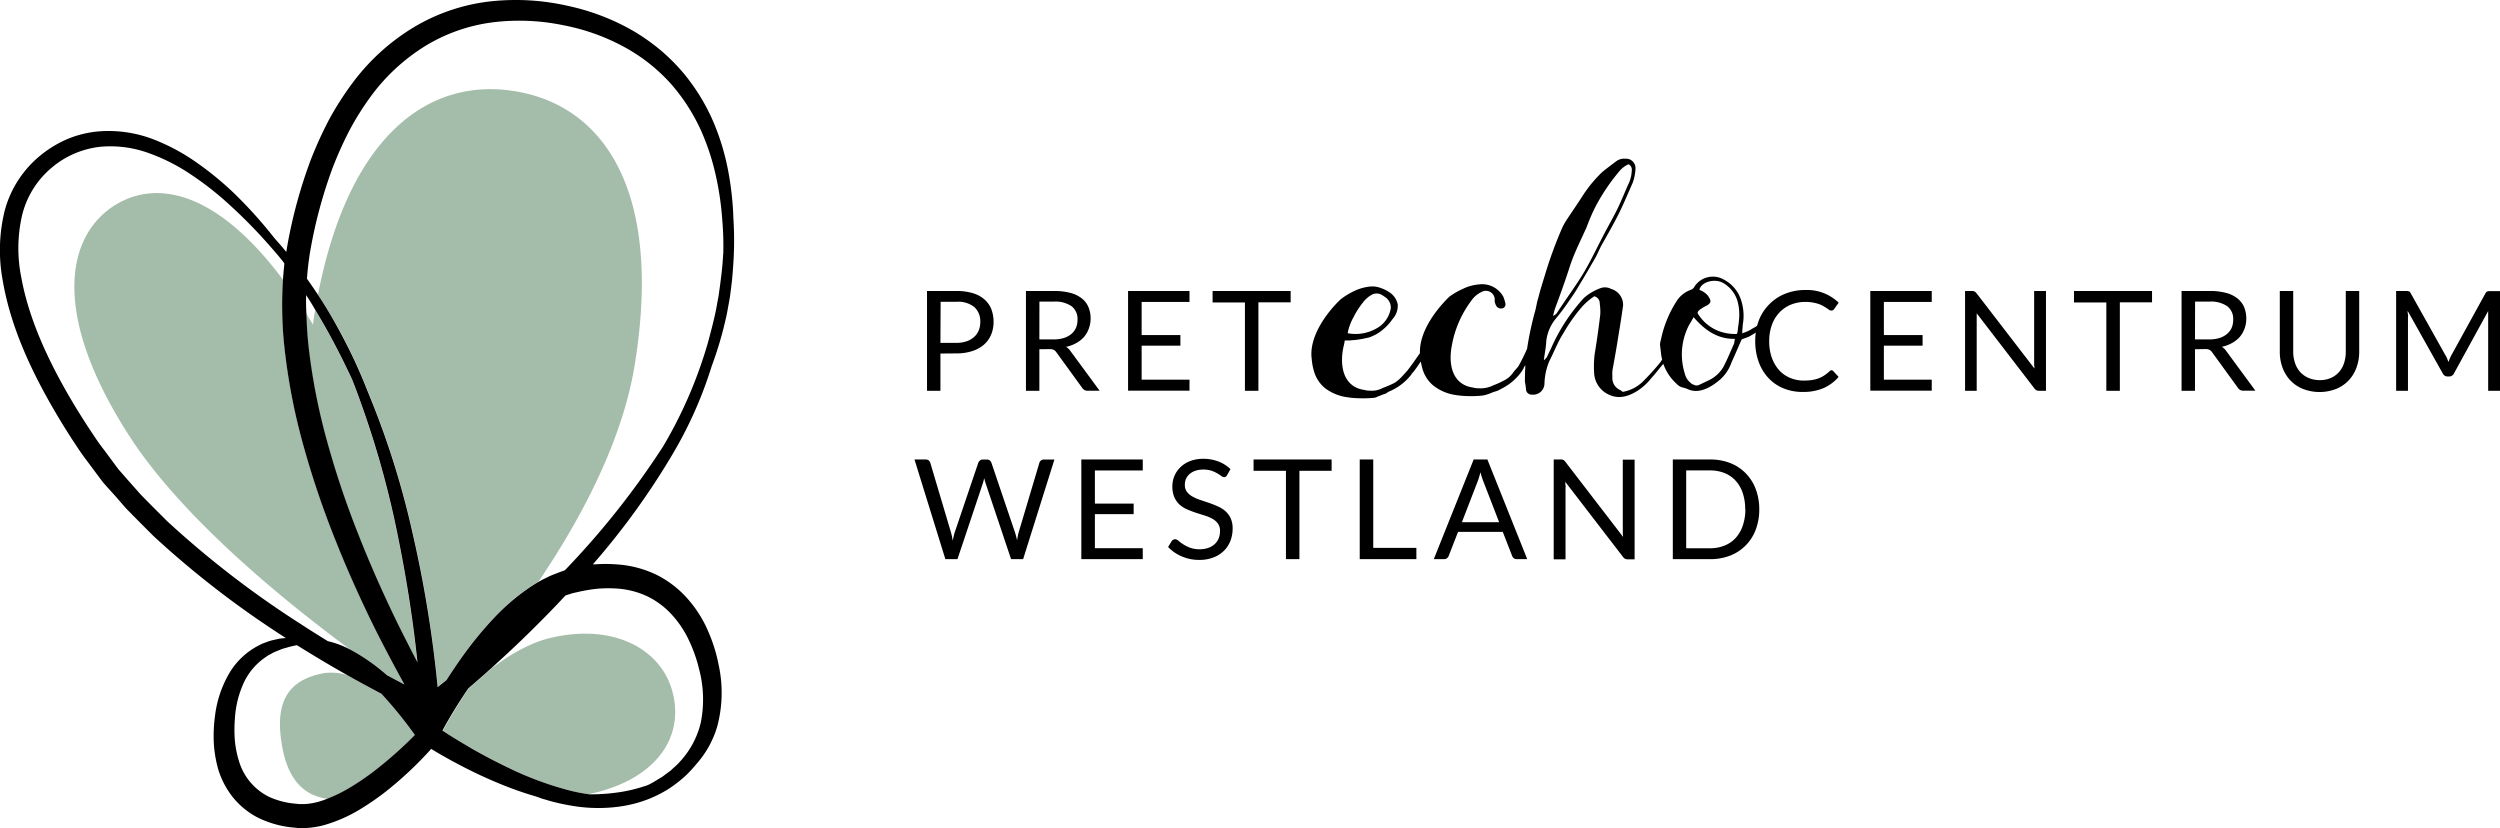 <svg xmlns="http://www.w3.org/2000/svg" viewBox="0 0 532.68 176.45"><defs><style>.cls-1{fill:none;}.cls-2{fill:#a4bcaa;}</style></defs><title>Asset 1logo-PretEchoCentrumWestland</title><g id="Layer_2" data-name="Layer 2"><g id="Laag_1" data-name="Laag 1"><path d="M200.38,75.33v7.94h-2.86V62h6.27a11.77,11.77,0,0,1,3.5.47,6.56,6.56,0,0,1,2.47,1.33,5.32,5.32,0,0,1,1.46,2.07,7.34,7.34,0,0,1,.48,2.71,6.87,6.87,0,0,1-.52,2.72,5.89,5.89,0,0,1-1.51,2.12,7.12,7.12,0,0,1-2.49,1.38,10.7,10.7,0,0,1-3.39.5Zm0-2.28h3.41a6.55,6.55,0,0,0,2.17-.33,4.52,4.52,0,0,0,1.58-.91,3.89,3.89,0,0,0,1-1.4,4.77,4.77,0,0,0,.33-1.8,4.09,4.09,0,0,0-1.25-3.17,5.49,5.49,0,0,0-3.79-1.14h-3.41Z"/><path d="M221.46,74.41v8.86H218.6V62h6a13.13,13.13,0,0,1,3.48.41,6.57,6.57,0,0,1,2.43,1.18,4.57,4.57,0,0,1,1.41,1.86,6.14,6.14,0,0,1,.46,2.44A6.25,6.25,0,0,1,232,70a5.66,5.66,0,0,1-1,1.76,6,6,0,0,1-1.65,1.32,7.79,7.79,0,0,1-2.2.83,3,3,0,0,1,.95.91l6.2,8.43h-2.55a1.26,1.26,0,0,1-1.16-.6l-5.51-7.59a1.62,1.62,0,0,0-.55-.51,1.91,1.91,0,0,0-.89-.16Zm0-2.09h3a7.34,7.34,0,0,0,2.21-.3,4.61,4.61,0,0,0,1.6-.86,3.66,3.66,0,0,0,1-1.33,4.49,4.49,0,0,0,.32-1.71,3.41,3.41,0,0,0-1.25-2.86,6.09,6.09,0,0,0-3.73-1h-3.14Z"/><path d="M253.45,62v2.34h-10.2v7.06h8.26v2.25h-8.26v7.25h10.2v2.34H240.36V62Z"/><path d="M275,62v2.42h-6.87V83.27h-2.87V64.45h-6.89V62Z"/><path d="M390.2,78.89a.57.57,0,0,1,.43.19l1.13,1.23a9.14,9.14,0,0,1-3.16,2.36,10.9,10.9,0,0,1-4.49.84,10.49,10.49,0,0,1-4.16-.79,9.16,9.16,0,0,1-3.19-2.22,10.19,10.19,0,0,1-2.05-3.44,12.89,12.89,0,0,1-.72-4.4,12.21,12.21,0,0,1,.77-4.4A10,10,0,0,1,377,64.82a9.78,9.78,0,0,1,3.37-2.23,11.48,11.48,0,0,1,4.34-.8,9.72,9.72,0,0,1,7.06,2.7l-.94,1.32a1.39,1.39,0,0,1-.23.25.76.76,0,0,1-.8,0l-.51-.35c-.2-.14-.43-.28-.7-.44a5.9,5.9,0,0,0-.94-.45,8.73,8.73,0,0,0-1.28-.34,8.31,8.31,0,0,0-1.68-.15,8.14,8.14,0,0,0-3.12.59,7,7,0,0,0-2.43,1.67,7.45,7.45,0,0,0-1.6,2.64,10,10,0,0,0-.57,3.48,10.23,10.23,0,0,0,.57,3.54,7.83,7.83,0,0,0,1.56,2.64,6.55,6.55,0,0,0,2.33,1.63,7.4,7.4,0,0,0,2.91.57,12.34,12.34,0,0,0,1.7-.11,7.74,7.74,0,0,0,1.4-.35,6.49,6.49,0,0,0,1.21-.6,9.36,9.36,0,0,0,1.11-.87A.76.76,0,0,1,390.2,78.89Z"/><path d="M411.6,62v2.34H401.4v7.06h8.25v2.25H401.4v7.25h10.2v2.34H398.51V62Z"/><path d="M420.75,62.13a1.43,1.43,0,0,1,.42.39l12.31,16q0-.39-.06-.75c0-.24,0-.47,0-.7V62h2.52V83.27h-1.45a1.21,1.21,0,0,1-.57-.11,1.62,1.62,0,0,1-.45-.4l-12.29-16c0,.25,0,.49,0,.73s0,.45,0,.65V83.27H418.7V62h1.48A1.21,1.21,0,0,1,420.75,62.13Z"/><path d="M458.54,62v2.42h-6.86V83.27H448.8V64.45h-6.89V62Z"/><path d="M467.69,74.41v8.86h-2.86V62h6a13.21,13.21,0,0,1,3.49.41,6.52,6.52,0,0,1,2.42,1.18,4.69,4.69,0,0,1,1.42,1.86,6.32,6.32,0,0,1,.46,2.44,6,6,0,0,1-.36,2.1,5.66,5.66,0,0,1-1,1.76,6,6,0,0,1-1.65,1.32,7.67,7.67,0,0,1-2.2.83,2.93,2.93,0,0,1,.95.91l6.2,8.43H478a1.26,1.26,0,0,1-1.16-.6l-5.51-7.59a1.54,1.54,0,0,0-.55-.51,1.91,1.91,0,0,0-.89-.16Zm0-2.09h3a7.45,7.45,0,0,0,2.22-.3,4.7,4.7,0,0,0,1.6-.86,3.63,3.63,0,0,0,1-1.33,4.31,4.31,0,0,0,.32-1.71,3.38,3.38,0,0,0-1.25-2.86,6.07,6.07,0,0,0-3.73-1h-3.14Z"/><path d="M494.23,81a6,6,0,0,0,2.35-.44,4.87,4.87,0,0,0,1.76-1.25,5.38,5.38,0,0,0,1.1-1.91,7.63,7.63,0,0,0,.38-2.45V62h2.86V74.94a9.65,9.65,0,0,1-.59,3.41,7.92,7.92,0,0,1-1.67,2.72,7.64,7.64,0,0,1-2.66,1.8,9.77,9.77,0,0,1-7.06,0,7.58,7.58,0,0,1-2.67-1.8,7.79,7.79,0,0,1-1.68-2.72,9.65,9.65,0,0,1-.59-3.41V62h2.86v12.9a7.57,7.57,0,0,0,.38,2.44,5.42,5.42,0,0,0,1.1,1.92,5.08,5.08,0,0,0,1.76,1.25A6,6,0,0,0,494.23,81Z"/><path d="M521.39,76.34c.11.27.21.53.31.8.1-.28.2-.54.31-.8s.23-.5.37-.76l7.19-13.06c.13-.23.26-.37.4-.41a1.78,1.78,0,0,1,.59-.08h2.12V83.27h-2.52V67.66c0-.2,0-.43,0-.66s0-.48,0-.73l-7.28,13.28a1.14,1.14,0,0,1-1,.67h-.41a1.14,1.14,0,0,1-1-.67L513,66.23c0,.25,0,.51.07.75s0,.48,0,.68V83.27h-2.52V62h2.12a1.82,1.82,0,0,1,.59.08c.14,0,.27.18.4.41L521,75.6A4.61,4.61,0,0,1,521.39,76.34Z"/><path d="M194.85,97.9h2.39a1.07,1.07,0,0,1,.63.19,1,1,0,0,1,.34.49l4.39,14.77c.08.27.15.55.22.86s.12.63.18,1c.07-.33.14-.66.21-1a7.92,7.92,0,0,1,.24-.85l5-14.77a1.13,1.13,0,0,1,.35-.46.91.91,0,0,1,.63-.22h.83a1,1,0,0,1,.63.19,1.14,1.14,0,0,1,.35.49l5,14.77a16.3,16.3,0,0,1,.47,1.76c.06-.32.11-.64.16-.93a6.31,6.31,0,0,1,.2-.83l4.4-14.77a1,1,0,0,1,.33-.47,1,1,0,0,1,.63-.21h2.24L218,119.14h-2.57L210,102.94a8.49,8.49,0,0,1-.29-1.07c-.05.2-.1.39-.14.57s-.1.35-.14.5l-5.42,16.2h-2.58Z"/><path d="M243.49,97.9v2.34h-10.2v7.06h8.26v2.25h-8.26v7.25h10.2v2.34H230.4V97.9Z"/><path d="M261.47,101.22a1.24,1.24,0,0,1-.28.34.67.67,0,0,1-.39.11,1,1,0,0,1-.58-.26c-.23-.16-.51-.35-.85-.55a7.12,7.12,0,0,0-1.23-.56,5.52,5.52,0,0,0-1.74-.25,5.3,5.3,0,0,0-1.71.26,3.67,3.67,0,0,0-1.23.7,3,3,0,0,0-.75,1,3.27,3.27,0,0,0-.25,1.3,2.39,2.39,0,0,0,.43,1.47,3.67,3.67,0,0,0,1.16,1,8.43,8.43,0,0,0,1.63.72l1.87.63c.63.22,1.26.46,1.87.74a6.53,6.53,0,0,1,1.63,1,4.6,4.6,0,0,1,1.15,1.52,5.15,5.15,0,0,1,.44,2.23,7.24,7.24,0,0,1-.47,2.61,6,6,0,0,1-1.39,2.13,6.41,6.41,0,0,1-2.24,1.42,8.14,8.14,0,0,1-3,.52,9.17,9.17,0,0,1-3.75-.75,8.73,8.73,0,0,1-2.9-2l.83-1.36A1.11,1.11,0,0,1,250,115a.7.7,0,0,1,.38-.11,1.21,1.21,0,0,1,.71.33,10,10,0,0,0,1,.74,7.82,7.82,0,0,0,1.45.73,5.77,5.77,0,0,0,2.08.34,5.45,5.45,0,0,0,1.83-.29,3.76,3.76,0,0,0,1.35-.79,3.51,3.51,0,0,0,.86-1.22,4.29,4.29,0,0,0,.29-1.59,2.61,2.61,0,0,0-.44-1.58,3.66,3.66,0,0,0-1.14-1,8.42,8.42,0,0,0-1.63-.7l-1.87-.59a19.81,19.81,0,0,1-1.86-.71,6.12,6.12,0,0,1-1.63-1,4.86,4.86,0,0,1-1.15-1.59,5.72,5.72,0,0,1-.43-2.36,5.61,5.61,0,0,1,.43-2.18,5.69,5.69,0,0,1,1.27-1.87,6.16,6.16,0,0,1,2.06-1.31,7.6,7.6,0,0,1,2.8-.49,8.91,8.91,0,0,1,3.25.57,7.51,7.51,0,0,1,2.57,1.63Z"/><path d="M283.73,97.9v2.42h-6.86v18.82H274V100.32h-6.9V97.9Z"/><path d="M292.6,116.73h9.19v2.41H289.72V97.9h2.88Z"/><path d="M325.41,119.14h-2.23a1,1,0,0,1-.62-.19,1.18,1.18,0,0,1-.36-.49l-2-5.13h-9.53l-2,5.13a1.17,1.17,0,0,1-.36.48.91.91,0,0,1-.62.2H305.5L314,97.9h2.92Zm-13.92-7.88h7.93l-3.34-8.64a16.67,16.67,0,0,1-.64-2c-.1.41-.21.78-.31,1.12s-.21.64-.31.9Z"/><path d="M333.11,98a1.43,1.43,0,0,1,.42.39l12.3,16c0-.26-.05-.51-.06-.75s0-.47,0-.7v-15h2.52v21.24h-1.45a1.21,1.21,0,0,1-.57-.11,1.38,1.38,0,0,1-.45-.4l-12.3-16c0,.25,0,.49.05.73s0,.45,0,.65v15.13h-2.52V97.9h1.49A1.24,1.24,0,0,1,333.11,98Z"/><path d="M374.85,108.53a12,12,0,0,1-.76,4.34,9.44,9.44,0,0,1-5.44,5.51,11.5,11.5,0,0,1-4.27.76h-7.95V97.9h7.95a11.71,11.71,0,0,1,4.27.76,9.35,9.35,0,0,1,3.3,2.17,9.57,9.57,0,0,1,2.14,3.36A12,12,0,0,1,374.85,108.53Zm-3,0a10.59,10.59,0,0,0-.53-3.5,7.29,7.29,0,0,0-1.51-2.61,6.49,6.49,0,0,0-2.37-1.63,8.31,8.31,0,0,0-3.1-.56h-5.06v16.59h5.06a8.11,8.11,0,0,0,3.1-.57,6.34,6.34,0,0,0,2.37-1.62,7.24,7.24,0,0,0,1.51-2.6A10.55,10.55,0,0,0,371.89,108.53Z"/><path class="cls-1" d="M60.12,159.17c-1.57-8.61.37-14.23,8.87-15.78a11.35,11.35,0,0,1,5,.43c-3.57-2-7.14-4.14-10.73-6.38h-.06a19.14,19.14,0,0,0-1.95.46l-1.13.32-1.18.48a7.34,7.34,0,0,0-1.23.6c-.21.11-.43.21-.64.34l-.61.42a13.37,13.37,0,0,0-4.36,5A21.18,21.18,0,0,0,50,153.15a28.66,28.66,0,0,0,0,4.72,22,22,0,0,0,1,4.72,12.45,12.45,0,0,0,6.2,7.16,16.88,16.88,0,0,0,5.08,1.43l1.4.14c.45,0,.83,0,1.27,0a14.08,14.08,0,0,0,2.64-.43,18.28,18.28,0,0,0,2.2-.73C64.54,169.53,61.33,165.83,60.12,159.17Z"/><path class="cls-1" d="M27.69,93.1C10.76,67,14,50,24.8,43.53c9.33-5.55,22.05-2,35.53,16.1.08-1.17.18-2.33.31-3.48l-.27-.39c-.63-.75-1.3-1.55-2-2.4A110.52,110.52,0,0,0,48.05,42.83a66.07,66.07,0,0,0-7.21-5.57,40.26,40.26,0,0,0-8.92-4.57,23.85,23.85,0,0,0-10.56-1.41A19.27,19.27,0,0,0,11,35.74,19.11,19.11,0,0,0,4.71,45.88a31.32,31.32,0,0,0-.19,13.17c1.65,9.14,5.94,18.3,11.24,27.15,1.34,2.22,2.74,4.43,4.22,6.61.72,1.12,1.51,2.16,2.3,3.21l2.38,3.17.59.79.66.75,1.32,1.51,2.66,3c1.87,2,3.82,3.86,5.75,5.8a204.12,204.12,0,0,0,28.21,21.74q3,2,6,3.79a19.9,19.9,0,0,1,4.63,1.72C60.62,128.05,38.94,110.44,27.69,93.1Z"/><path class="cls-1" d="M67,66.71c0-.22.07-.44.11-.66q-1-1.6-1.92-3.12c0,1.28,0,2.57,0,3.86.48.78,1,1.57,1.46,2.38C66.8,68.34,66.91,67.52,67,66.71Z"/><path class="cls-1" d="M121.62,126.56l-.88.27-.19.08q-5,5.33-10.69,10.77c-1.66,1.56-3.35,3.13-5.09,4.7,3.87-2.91,8.24-5.45,12.62-6.48,13.14-3.11,23.71,2.24,26,11.95s-4,18.11-17.13,21.22c-.33.07-.66.13-1,.18l.4.06a41.14,41.14,0,0,0,6.28-.44,31.4,31.4,0,0,0,5-1.15c.45-.14.89-.29,1.32-.46s.7-.36,1.08-.58l1.38-.84c.49-.29.93-.68,1.43-1l.76-.55.71-.66a13.94,13.94,0,0,0,1.45-1.43,18.43,18.43,0,0,0,4.31-8.19,25.05,25.05,0,0,0-.36-11.36,30.47,30.47,0,0,0-2.13-6.07,21.55,21.55,0,0,0-3.64-5.5,17.28,17.28,0,0,0-5.35-4,18.13,18.13,0,0,0-6.82-1.64,27.28,27.28,0,0,0-3.72.06,34.26,34.26,0,0,0-3.82.65C122.88,126.25,122.18,126.35,121.62,126.56Z"/><path class="cls-1" d="M152.54,37.59a50.3,50.3,0,0,0-3.28-10A40.43,40.43,0,0,0,143,17.91,37.35,37.35,0,0,0,133.08,10a44.72,44.72,0,0,0-13-4.67,46.33,46.33,0,0,0-14.72-.68A36.47,36.47,0,0,0,90.84,9.62a41.38,41.38,0,0,0-11.92,11,58.37,58.37,0,0,0-4.52,7.24,78.43,78.43,0,0,0-3.58,8,100.67,100.67,0,0,0-4.71,17.55c-.33,2-.56,3.94-.71,5.94.79,1.1,1.57,2.23,2.34,3.41,6.66-34.28,23.85-46.32,42-43.36,18.83,3.07,31.55,21.11,25.47,58.39-2.65,16.25-11.42,32.71-20.48,46.11l1-.55c.72-.33,1.4-.72,2.16-1L119,122l1.15-.36.22-.07.84-.88a174.93,174.93,0,0,0,20.1-25.52,94.89,94.89,0,0,0,9.57-22.18c.56-2,1.08-4,1.52-6.07.18-.74.29-1.48.43-2.21s.3-1.45.38-2.18c.21-1.45.44-2.88.56-4.3s.27-2.77.34-4.12a65.18,65.18,0,0,0-.25-7.34A63,63,0,0,0,152.54,37.59Z"/><path class="cls-2" d="M79.82,164.22a86.17,86.17,0,0,0,8.59-7.62,90,90,0,0,0-7.13-8.78l0,0c-1.64-.87-3.28-1.75-4.94-2.66-.77-.42-1.55-.86-2.32-1.3a11.35,11.35,0,0,0-5-.43c-8.5,1.55-10.44,7.17-8.87,15.78,1.21,6.66,4.42,10.36,9.74,11a29.41,29.41,0,0,0,4.15-2A51.81,51.81,0,0,0,79.82,164.22Z"/><path class="cls-2" d="M143.4,147.85c-2.3-9.71-12.87-15.06-26-11.95-4.38,1-8.75,3.57-12.62,6.48-1.59,1.43-3.22,2.87-4.9,4.3-2.05,3-3.9,6.07-5.53,9,2.11,1.39,4.25,2.69,6.3,3.87,2.63,1.51,5.19,2.84,7.63,4a70.36,70.36,0,0,0,13.09,4.88,35,35,0,0,0,3.91.78c.34-.05.67-.11,1-.18C139.41,166,145.69,157.55,143.4,147.85Z"/><path class="cls-2" d="M109.75,19.44c-18.16-3-35.35,9.08-42,43.36,1.66,2.51,3.28,5.2,4.82,8a110.46,110.46,0,0,1,5.7,12.26c.31.77.62,1.54.95,2.34a179.73,179.73,0,0,1,8.69,28,255.17,255.17,0,0,1,5.37,32.93l1.89-1.51c1.16-1.82,2.39-3.65,3.72-5.48a76.67,76.67,0,0,1,6.49-7.85,45,45,0,0,1,8.31-6.94c.34-.22.7-.43,1.06-.64,9.06-13.4,17.83-29.86,20.48-46.11C141.3,40.55,128.58,22.51,109.75,19.44Z"/><path class="cls-2" d="M82.46,143.84c1.25.68,2.51,1.35,3.75,2-2.08-3.7-4.08-7.5-6.06-11.44-3-6.06-5.89-12.38-8.52-19a192.66,192.66,0,0,1-7-20.66,129,129,0,0,1-4.16-22.36,85,85,0,0,1-.15-12.76C46.85,41.56,34.13,38,24.8,43.53,14,50,10.76,67,27.69,93.1c11.25,17.34,32.93,35,46.82,45.22l.7.37A41.49,41.49,0,0,1,82.46,143.84Z"/><path class="cls-2" d="M84.72,114.13A197.55,197.55,0,0,0,77,86.28c-.68-2-1.37-3.78-2.05-5.49-1.33-2.88-2.81-5.85-4.44-8.85-1.1-2-2.23-4-3.37-5.89,0,.22-.08.44-.11.66-.13.81-.24,1.63-.34,2.46-.49-.81-1-1.6-1.46-2.38,0,1.72.13,3.44.27,5.17.18,2,.43,4,.72,6a130.89,130.89,0,0,0,3.25,15.51A191.3,191.3,0,0,0,76.2,113.6c2.53,6.49,5.31,12.72,8.21,18.7.49,1,1,2,1.49,3,1,2,2,3.93,3,5.84C87.9,131.41,86.39,122.33,84.72,114.13Z"/><path d="M156.27,46.59a65.13,65.13,0,0,0-1-9.55,51.05,51.05,0,0,0-3.11-10.69,42.57,42.57,0,0,0-6.53-10.77,41.54,41.54,0,0,0-4.82-4.84A44.19,44.19,0,0,0,135,6.63a48.11,48.11,0,0,0-14-5.38,49.89,49.89,0,0,0-16.1-1,40.6,40.6,0,0,0-16.4,5.36A45.53,45.53,0,0,0,75.06,17.75a64.25,64.25,0,0,0-5,7.84,84.78,84.78,0,0,0-3.88,8.56,103.73,103.73,0,0,0-5,18.43L61,53.68c-.51-.61-1-1.22-1.52-1.8l-1-1.13A95.24,95.24,0,0,0,49.69,41,67.36,67.36,0,0,0,42.41,35,43.06,43.06,0,0,0,33,29.81,26.62,26.62,0,0,0,21,28a22.2,22.2,0,0,0-6.4,1.53A24,24,0,0,0,8.76,33,22.75,22.75,0,0,0,1,44.89,35.27,35.27,0,0,0,.57,59.72c1.7,10,6.13,19.5,11.55,28.66,1.36,2.29,2.78,4.57,4.3,6.82.72,1.13,1.54,2.24,2.37,3.34l2.48,3.33.63.84.68.78L24,105.06c.92,1,1.84,2.11,2.77,3.16,1.93,2,3.94,4,5.94,6A201.05,201.05,0,0,0,60.9,135.94h0l-1.31.13-1.44.32a10.93,10.93,0,0,0-1.54.49c-.27.1-.55.19-.81.31l-.81.41a15.54,15.54,0,0,0-6.05,5.7,23.66,23.66,0,0,0-3.15,9.41,31.76,31.76,0,0,0-.24,5.48,25.7,25.7,0,0,0,1,5.9,18,18,0,0,0,3.06,5.77A16.61,16.61,0,0,0,55,174.24a21.72,21.72,0,0,0,6.68,2l1.73.18a14.71,14.71,0,0,0,1.88,0,18.29,18.29,0,0,0,3.65-.58,31.16,31.16,0,0,0,7.63-3.31,55.13,55.13,0,0,0,6.31-4.41,78.31,78.31,0,0,0,9-8.55c2.27,1.39,4.48,2.61,6.67,3.74,2.79,1.45,5.51,2.69,8.12,3.76a73.9,73.9,0,0,0,7.51,2.63l.94.33.48.17.5.14,1,.3a43,43,0,0,0,4.51,1,33.22,33.22,0,0,0,10.72.17,26.73,26.73,0,0,0,5.45-1.4,26.06,26.06,0,0,0,4.7-2.33,27.76,27.76,0,0,0,3.72-2.91,28.28,28.28,0,0,0,2.15-2.34,20.94,20.94,0,0,0,4.46-8,27.85,27.85,0,0,0,.3-13.23,34,34,0,0,0-2.18-7,25.6,25.6,0,0,0-4.22-6.79,21.77,21.77,0,0,0-6.77-5.31,22.8,22.8,0,0,0-8.65-2.25,29.65,29.65,0,0,0-4.52,0l-.45,0a157.68,157.68,0,0,0,17.22-23.87,87.61,87.61,0,0,0,8.1-18.36,78.61,78.61,0,0,0,3.15-10.76c.17-.76.29-1.52.43-2.28s.29-1.5.38-2.26c.19-1.5.4-3,.49-4.44.05-.46.08-.92.11-1.38A74.16,74.16,0,0,0,156.27,46.59Zm-91,16.34q1,1.51,1.92,3.12c1.14,1.89,2.27,3.85,3.37,5.89,1.63,3,3.11,6,4.44,8.85.68,1.71,1.37,3.53,2.05,5.49a197.55,197.55,0,0,1,7.71,27.85c1.67,8.2,3.18,17.28,4.19,27-1-1.91-2-3.87-3-5.84-.5-1-1-2-1.49-3-2.9-6-5.68-12.21-8.21-18.7a191.3,191.3,0,0,1-6.72-20.16,130.89,130.89,0,0,1-3.25-15.51c-.29-2-.54-4-.72-6-.14-1.73-.23-3.45-.27-5.17C65.2,65.5,65.2,64.21,65.23,62.93ZM35.64,111.07c-1.93-1.94-3.88-3.85-5.75-5.8l-2.66-3-1.32-1.51-.66-.75-.59-.79L22.28,96c-.79-1-1.58-2.09-2.3-3.21-1.48-2.18-2.88-4.39-4.22-6.61-5.3-8.85-9.59-18-11.24-27.15a31.32,31.32,0,0,1,.19-13.17A19.11,19.11,0,0,1,11,35.74a19.27,19.27,0,0,1,10.32-4.46,23.85,23.85,0,0,1,10.56,1.41,40.26,40.26,0,0,1,8.92,4.57,66.07,66.07,0,0,1,7.21,5.57A110.52,110.52,0,0,1,58.33,53.36c.74.85,1.41,1.65,2,2.4l.27.39c-.13,1.15-.23,2.31-.31,3.48a85,85,0,0,0,.15,12.76,129,129,0,0,0,4.16,22.36,192.66,192.66,0,0,0,7,20.66c2.63,6.61,5.51,12.93,8.52,19,2,3.94,4,7.74,6.06,11.44-1.24-.65-2.5-1.32-3.75-2a41.49,41.49,0,0,0-7.25-5.15l-.7-.37a19.9,19.9,0,0,0-4.63-1.72q-3-1.84-6-3.79A204.12,204.12,0,0,1,35.64,111.07Zm32,59.82a14.08,14.08,0,0,1-2.64.43c-.44,0-.82,0-1.27,0l-1.4-.14a16.88,16.88,0,0,1-5.08-1.43,12.45,12.45,0,0,1-6.2-7.16,22,22,0,0,1-1-4.72,28.66,28.66,0,0,1,0-4.72,21.18,21.18,0,0,1,2.07-8.05,13.37,13.37,0,0,1,4.36-5l.61-.42c.21-.13.43-.23.64-.34a7.34,7.34,0,0,1,1.23-.6l1.18-.48,1.13-.32a19.14,19.14,0,0,1,1.95-.46h.06c3.59,2.24,7.16,4.38,10.73,6.38.77.44,1.55.88,2.32,1.3,1.66.91,3.3,1.79,4.94,2.66l0,0a90,90,0,0,1,7.13,8.78,86.17,86.17,0,0,1-8.59,7.62A51.81,51.81,0,0,1,74,168.14a29.41,29.41,0,0,1-4.15,2A18.28,18.28,0,0,1,67.66,170.89Zm59.66-45.45a27.28,27.28,0,0,1,3.72-.06,18.13,18.13,0,0,1,6.82,1.64,17.28,17.28,0,0,1,5.35,4,21.55,21.55,0,0,1,3.64,5.5,30.47,30.47,0,0,1,2.13,6.07,25.05,25.05,0,0,1,.36,11.36,18.43,18.43,0,0,1-4.31,8.19,13.94,13.94,0,0,1-1.45,1.43l-.71.66-.76.55c-.5.36-.94.75-1.43,1l-1.38.84c-.38.22-.74.41-1.08.58s-.87.32-1.32.46a31.4,31.4,0,0,1-5,1.15,41.14,41.14,0,0,1-6.28.44l-.4-.06a35,35,0,0,1-3.91-.78,70.36,70.36,0,0,1-13.09-4.88c-2.44-1.17-5-2.5-7.63-4-2-1.18-4.19-2.48-6.3-3.87,1.63-3,3.48-6,5.53-9,1.68-1.43,3.31-2.87,4.9-4.3,1.74-1.57,3.43-3.14,5.09-4.7q5.72-5.43,10.69-10.77l.19-.08.88-.27c.56-.21,1.26-.31,1.88-.47A34.26,34.26,0,0,1,127.32,125.44Zm26.79-71.38c-.07,1.35-.18,2.73-.34,4.12s-.35,2.85-.56,4.3c-.08.73-.25,1.45-.38,2.18s-.25,1.47-.43,2.21c-.44,2.08-1,4.1-1.52,6.07a94.89,94.89,0,0,1-9.57,22.18,174.93,174.93,0,0,1-20.1,25.52l-.84.88-.22.07L119,122l-1.12.44c-.76.28-1.44.67-2.16,1l-1,.55c-.36.21-.72.42-1.06.64a45,45,0,0,0-8.31,6.94,76.67,76.67,0,0,0-6.49,7.85c-1.33,1.83-2.56,3.66-3.72,5.48l-1.89,1.51a255.17,255.17,0,0,0-5.37-32.93,179.73,179.73,0,0,0-8.69-28c-.33-.8-.64-1.57-.95-2.34a110.46,110.46,0,0,0-5.7-12.26C71,68,69.4,65.31,67.74,62.8c-.77-1.18-1.55-2.31-2.34-3.41.15-2,.38-4,.71-5.94A100.67,100.67,0,0,1,70.82,35.9a78.43,78.43,0,0,1,3.58-8,58.37,58.37,0,0,1,4.52-7.24,41.38,41.38,0,0,1,11.92-11,36.47,36.47,0,0,1,14.54-4.95,46.33,46.33,0,0,1,14.72.68,44.72,44.72,0,0,1,13,4.67A37.35,37.35,0,0,1,143,17.91a40.43,40.43,0,0,1,6.29,9.73,50.3,50.3,0,0,1,3.28,10,63,63,0,0,1,1.32,9.13A65.18,65.18,0,0,1,154.11,54.06Z"/><path d="M380.17,63.16c-.07-.06-.07-.06-.13-.06s-.07,0-.14,0-.25.47-.38.67a3.53,3.53,0,0,0-.5.87c-.32.46-.58.93-.9,1.33a24.65,24.65,0,0,1-2.64,2.57,9.07,9.07,0,0,1-2,1.42,8.43,8.43,0,0,1-2.09,1c-.06,0-.06,0-.06.07h-.13c.06-.13,0-.39.05-.59a2,2,0,0,1,.05-.6,6.16,6.16,0,0,1,.11-1.12,10.78,10.78,0,0,0-.36-4.54,7.52,7.52,0,0,0-3.73-4.6A4.69,4.69,0,0,0,361.08,61a1.4,1.4,0,0,1-.78.74,6,6,0,0,0-3.24,2.71,24.08,24.08,0,0,0-3.18,8,3,3,0,0,0-.17,1.13c.07.39.08.78.16,1.25a10,10,0,0,0,.29,1.79c-.17.24-.33.49-.5.71-1,1.21-2.06,2.42-3.22,3.57a8.18,8.18,0,0,1-4.69,2.6A3,3,0,0,0,345,83a2.76,2.76,0,0,1-1.44-2.73,8.53,8.53,0,0,1,0-1.32c.47-2.58.94-5.16,1.34-7.81.35-2,.64-4,.93-6a3.51,3.51,0,0,0-2.52-3.57,2.79,2.79,0,0,0-2.18-.21,11.18,11.18,0,0,0-3.64,2.12,39.21,39.21,0,0,0-6.83,10.36c-.31.73-.76,1.54-1.07,2.27a6.79,6.79,0,0,1-.64.67c.16-1.45.46-2.71.5-3.9a9,9,0,0,1,1.94-4.85,48.49,48.49,0,0,0,3.14-4.22,35.67,35.67,0,0,0,2.1-3.28c1.15-1.87,2.22-3.74,3.3-5.61.45-.8.82-1.73,1.27-2.59,1.33-2.34,2.66-4.68,3.86-7.08,1-2.06,1.88-4.19,2.83-6.32a10,10,0,0,0,.59-3.11,2,2,0,0,0-2.15-2,2.8,2.8,0,0,0-1.9.5c-1,.75-2,1.49-3,2.3a28,28,0,0,0-4,4.77c-1.15,1.81-2.36,3.55-3.51,5.29a15.43,15.43,0,0,0-1,1.73,88.78,88.78,0,0,0-3.73,10.17c-.49,1.59-1,3.18-1.41,4.84-.31.93-.42,1.85-.66,2.78a67.61,67.61,0,0,0-1.74,8.1A40,40,0,0,1,323.55,78c-.26.4-.84.94-1.16,1.41a5.1,5.1,0,0,1-1.48,1.41,20,20,0,0,1-2.81,1.32,5.93,5.93,0,0,1-3,.59,4.65,4.65,0,0,1-1.32-.17,7.44,7.44,0,0,1-1.06-.24c-3.58-1.24-4-5.25-3.41-8.49A22.41,22.41,0,0,1,313.55,64a5.3,5.3,0,0,1,2.07-1.76,1.89,1.89,0,0,1,2.87,1.52,1.82,1.82,0,0,0,.09.86,2.23,2.23,0,0,0,.34.71,1.22,1.22,0,0,0,1.39.3.87.87,0,0,0,.44-1,8.93,8.93,0,0,0-.42-1.38,5.15,5.15,0,0,0-5.2-2.65,9.6,9.6,0,0,0-3.54,1,14.77,14.77,0,0,0-2.8,1.64c-3,2.93-6.4,7.57-6.24,12-.82,1.17-1.29,1.9-2.58,3.6-.32.41-.9,1-1.22,1.35a7.9,7.9,0,0,1-1.55,1.35,20.1,20.1,0,0,1-2.55,1.11,4.76,4.76,0,0,1-2.69.59,4.65,4.65,0,0,1-1.32-.17,6.74,6.74,0,0,1-1.06-.24c-3.58-1.24-4-5.25-3.41-8.49.11-.6.3-1.2.35-1.79.27,0,.53,0,.86,0s.86-.09,1.32-.1a24.69,24.69,0,0,0,3.15-.59,14.41,14.41,0,0,0,1.5-.7A10.91,10.91,0,0,0,296.7,68a4.22,4.22,0,0,0,1.12-3.12,4,4,0,0,0-1.77-2.6,7.49,7.49,0,0,0-1.93-.94,4.87,4.87,0,0,0-2.12-.29,10,10,0,0,0-3.53,1,15.65,15.65,0,0,0-2.8,1.71c-3.16,3-6.81,8.13-6.18,12.73A12.56,12.56,0,0,0,280,79.2a7.25,7.25,0,0,0,2.25,3.44,10,10,0,0,0,3.87,1.83,17.83,17.83,0,0,0,3.3.38,23.58,23.58,0,0,0,3-.06,2.27,2.27,0,0,0,1.11-.29c.46-.14,1-.42,1.51-.56s.39-.27,1-.55a11.53,11.53,0,0,0,4.73-3.66c0-.13.26-.34.32-.4.57-.73,1.13-1.53,1.65-2.32a11.7,11.7,0,0,0,.38,1.68,7.15,7.15,0,0,0,2.26,3.44A9.92,9.92,0,0,0,309.25,84a17.93,17.93,0,0,0,3.3.39,23.54,23.54,0,0,0,3-.07A5.58,5.58,0,0,0,317,84c.53-.15,1-.42,1.51-.56a4.57,4.57,0,0,0,1.3-.56,11.65,11.65,0,0,0,4.6-4c0-.13.25-.33.25-.47s.25-.41.36-.6c-.07,1.13-.11,2.3-.1,3.56a14.64,14.64,0,0,1,.24,1.71,1.18,1.18,0,0,0,1.21,1,2.41,2.41,0,0,0,2.71-2.23,13.28,13.28,0,0,1,1.08-5c1-1.93,1.76-4,3-5.93a36.15,36.15,0,0,1,3.7-5.29,12.9,12.9,0,0,1,2.85-2.5,1.53,1.53,0,0,1,1.15,1.56,12.19,12.19,0,0,1,.12,2.23c-.33,2.84-.73,5.69-1.2,8.53a21.38,21.38,0,0,0-.11,4.09,5.3,5.3,0,0,0,3,4.48c2.27,1.14,4.36.43,6.31-.8a12.42,12.42,0,0,0,2.91-2.7c.83-.87,1.54-1.87,2.37-2.82l.15-.18a10.17,10.17,0,0,0,2.78,4.21,2.69,2.69,0,0,0,1.27.82,6.48,6.48,0,0,1,1.46.5c2.39.87,4.86-.7,6.61-2.19a8.81,8.81,0,0,0,2.42-3.67c.76-1.67,1.45-3.27,2.14-4.86.65-.28,1.24-.43,1.76-.7.33-.21.59-.34.91-.55.65-.41,1.3-.75,1.95-1.23.26-.27.58-.47.84-.74l.39-.4a1.36,1.36,0,0,1,.39-.28c.06-.06.06-.13.13-.13s.12-.2.19-.27a5,5,0,0,0,1-1.07,1.56,1.56,0,0,1,.26-.41c0-.06.06-.13.13-.2a1.62,1.62,0,0,0,.44-.53c.07-.14.2-.21.33-.34a2.31,2.31,0,0,0,.44-.87,2.48,2.48,0,0,0,.12-.66A.91.91,0,0,0,380.17,63.16ZM338.12,48.27a37.42,37.42,0,0,1,1.95-4.46,42.13,42.13,0,0,1,5-7.36A5.27,5.27,0,0,1,347,35a1.24,1.24,0,0,1,.69,1.23,7.33,7.33,0,0,1-.54,2.59c-.88,1.93-1.63,3.85-2.57,5.79-.82,1.66-1.78,3.33-2.66,5-1.33,2.53-2.53,5.06-3.92,7.53-.95,1.73-2.1,3.41-3.19,5s-2.11,3.08-3.13,4.62a1.79,1.79,0,0,1-.78.54c.13-.46.25-.93.37-1.39,1.12-3,2.18-5.91,3.17-9S336.87,51.13,338.12,48.27ZM288.39,67.61a17.28,17.28,0,0,1,2-3.14,6,6,0,0,1,2.07-1.76,2.23,2.23,0,0,1,2.12.22c.2.12.46.32.66.44a2.76,2.76,0,0,1,1.11,2.22A6,6,0,0,1,294,69.53,9,9,0,0,1,287.15,71,10.79,10.79,0,0,1,288.39,67.61Zm81.12,5.54c-.75,1.66-1.44,3.39-2.32,5.06a7.17,7.17,0,0,1-3,2.77l-2.09,1a1.28,1.28,0,0,1-1,.09A.26.26,0,0,1,361,82a1.38,1.38,0,0,1-.8-.45,3.54,3.54,0,0,1-1.23-2,13.58,13.58,0,0,1,.89-10.24c.32-.53.64-1.06,1-1.73,2.43,2.84,5.18,4.7,8.8,4.62A8.91,8.91,0,0,0,369.51,73.15Zm1-4.5a15.58,15.58,0,0,0-.23,1.65c-.06.26-.05.46-.11.66l-.07.07c0,.06,0,.13-.13.13s-.26,0-.33,0a9.72,9.72,0,0,1-3.17-.53,9,9,0,0,1-4.77-3.91c.06-.53.58-.8,1-1.08s.71-.41,1.1-.61c.85-.55.84-1,.09-2.05a4.11,4.11,0,0,0-1.8-1.21c.35-1.72,3.37-2.58,5.24-1.37a6.59,6.59,0,0,1,2.92,3.89A10.93,10.93,0,0,1,370.47,68.65Z"/></g></g></svg>